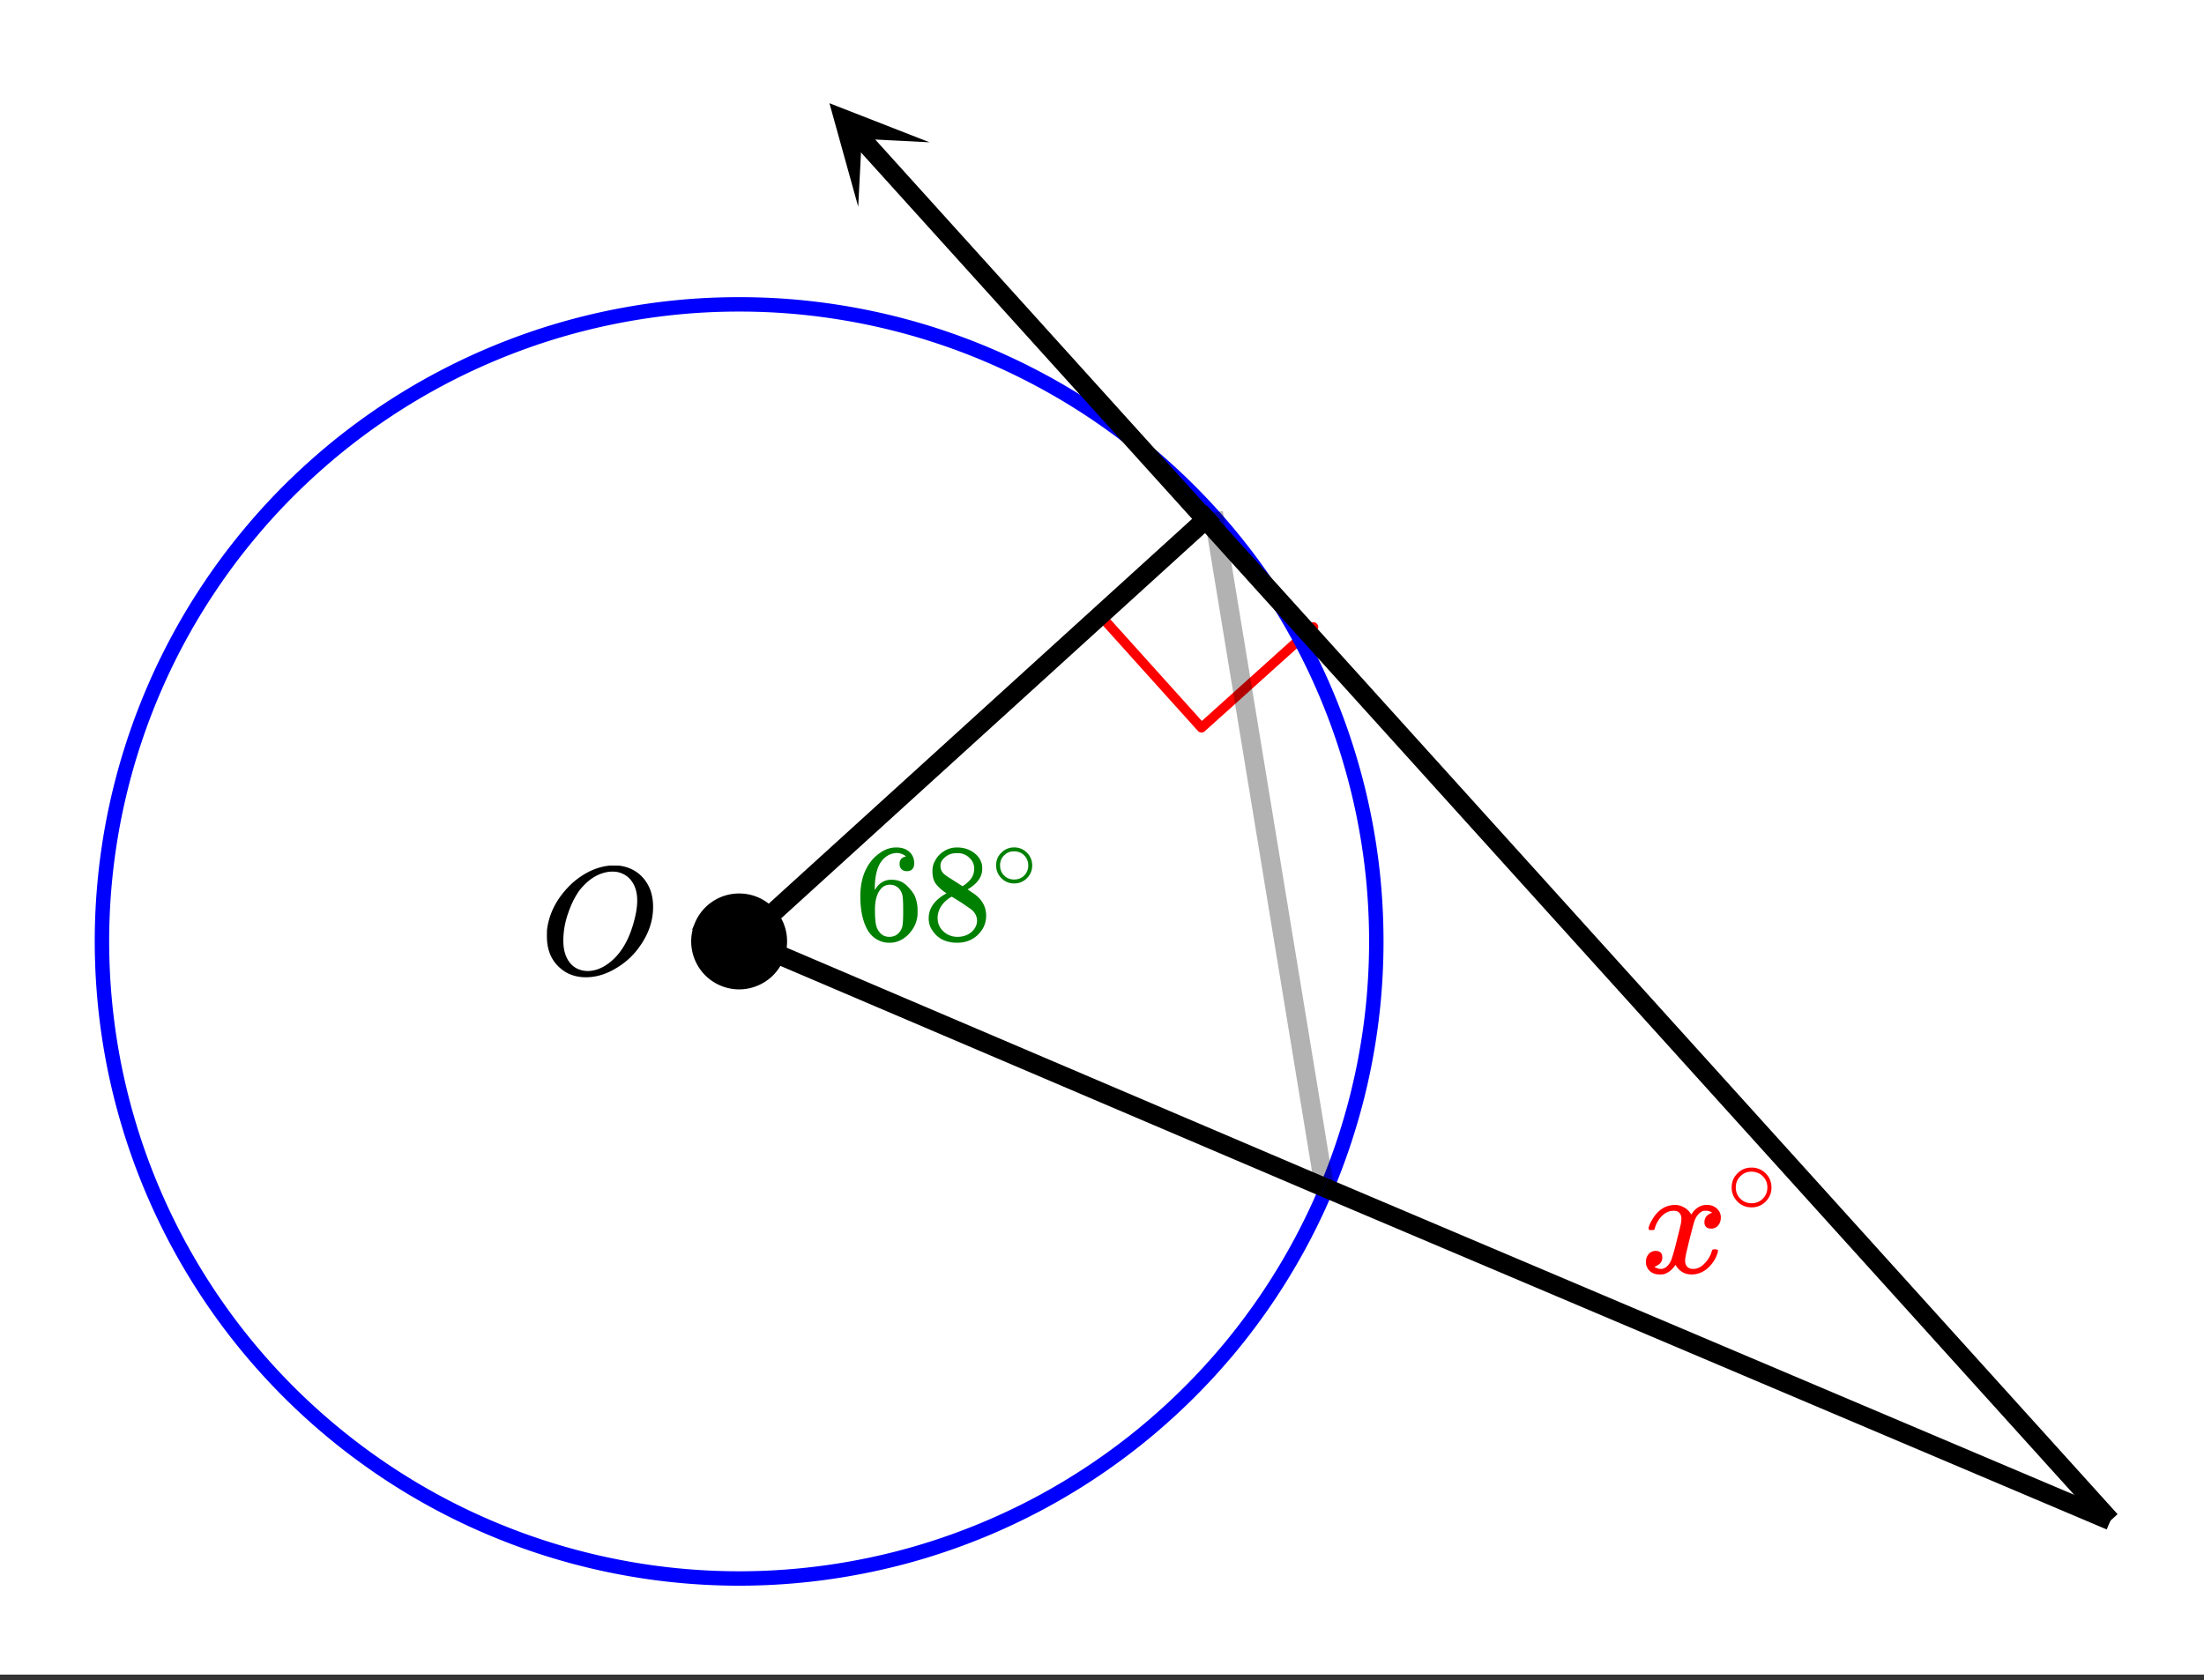 <svg xmlns="http://www.w3.org/2000/svg" xmlns:xlink="http://www.w3.org/1999/xlink" width="257.28" height="196.16" viewBox="0 0 192.96 147.12"><rect x="0" y="0" width="192.96" height="147.12" fill="#333333" stroke="none"/><defs><symbol overflow="visible" id="f"><path d="M6.188-9.484h.218c.344 0 .563.007.657.015.875.125 1.578.512 2.109 1.156.531.649.797 1.465.797 2.454 0 1.21-.39 2.359-1.172 3.453a6.45 6.45 0 0 1-1.86 1.781c-.949.617-1.898.922-2.843.922-.961 0-1.758-.305-2.39-.922C1.015-1.281.671-2.165.671-3.281c0-.313.004-.516.015-.61.157-1.226.676-2.359 1.563-3.39.25-.29.52-.563.813-.813.988-.82 2.03-1.285 3.124-1.39zm2.39 3.078c0-.688-.156-1.25-.469-1.688-.304-.437-.73-.71-1.28-.828a2.588 2.588 0 0 0-.423-.031c-.187 0-.355.015-.5.047-.554.105-1.074.355-1.562.75-.211.168-.461.418-.75.75-.406.531-.758 1.215-1.047 2.047a7.279 7.279 0 0 0-.438 2.453c0 .648.125 1.195.375 1.64.258.45.618.75 1.079.907.238.074.46.109.671.109.54 0 1.079-.172 1.61-.516 1.07-.695 1.851-1.847 2.343-3.453.258-.851.391-1.582.391-2.187zm0 0"/></symbol><symbol overflow="visible" id="j"><path d="M.781-3.75C.727-3.8.703-3.848.703-3.89c.031-.239.172-.551.422-.938.414-.633.941-1 1.578-1.094.125-.02.219-.031.281-.031.32 0 .614.086.875.25.258.156.454.355.579.594.113-.145.18-.239.203-.282.332-.375.718-.562 1.156-.562.363 0 .66.11.89.328.227.21.344.465.344.766 0 .28-.078.515-.234.703a.776.776 0 0 1-.625.281c-.18 0-.32-.047-.422-.14a.539.539 0 0 1-.156-.407c0-.406.222-.687.672-.844a.729.729 0 0 0-.157-.093c-.086-.051-.214-.079-.39-.079-.117 0-.2.008-.25.016-.344.149-.594.445-.75.89-.032.075-.168.579-.407 1.516-.23.93-.351 1.45-.359 1.563a1.827 1.827 0 0 0-.047.406c0 .211.063.383.188.516.125.125.289.187.5.187.375 0 .71-.16 1.015-.484.313-.32.52-.676.625-1.063.032-.082.055-.129.079-.14.03-.02.101-.031.218-.031.164 0 .25.039.25.109 0 .012-.008.058-.015.14-.157.563-.477 1.055-.954 1.47-.417.323-.859.484-1.328.484-.625 0-1.101-.282-1.421-.844-.262.406-.594.68-1 .812-.086.02-.204.032-.36.032C1.18.14.816-.047.61-.422a.953.953 0 0 1-.14-.531c0-.27.078-.5.234-.688a.798.798 0 0 1 .625-.28c.383 0 .578.187.578.562 0 .336-.156.574-.468.718a.359.359 0 0 1-.063.047l-.078.031c-.012.012-.024.016-.031.016l-.047.016c0 .023.066.058.203.11a.817.817 0 0 0 .36.077c.32 0 .597-.203.827-.61.102-.163.282-.75.532-1.75.05-.206.109-.437.171-.687.063-.25.11-.441.141-.578.031-.133.05-.219.063-.25.039-.238.062-.41.062-.515 0-.22-.058-.391-.172-.516-.117-.125-.277-.188-.484-.188-.406 0-.762.157-1.063.47a2.462 2.462 0 0 0-.609 1.062c-.023.086-.043.133-.063.14a.752.752 0 0 1-.218.016zm0 0"/></symbol><symbol overflow="visible" id="g"><path d="M4.516-7.281c-.18-.176-.43-.282-.75-.313-.563 0-1.032.246-1.407.735-.386.523-.578 1.34-.578 2.453l.016.047.094-.157c.332-.488.78-.734 1.343-.734.375 0 .704.078.985.234.195.118.39.282.578.5.195.211.36.434.484.672.164.399.25.828.25 1.297v.219c0 .187-.023.36-.062.515-.094.481-.344.934-.75 1.36-.356.355-.746.578-1.172.672a2.07 2.07 0 0 1-.485.047c-.148 0-.28-.012-.406-.032C2.062.117 1.582-.203 1.22-.734.75-1.492.516-2.516.516-3.797c0-.875.148-1.633.453-2.281.312-.656.738-1.164 1.281-1.531.438-.313.91-.47 1.422-.47.469 0 .844.126 1.125.376.289.25.437.594.437 1.031 0 .211-.058.375-.171.5-.118.117-.274.172-.47.172-.198 0-.355-.055-.468-.172-.117-.113-.172-.27-.172-.469 0-.363.188-.578.563-.64zm-.532 2.906a1.048 1.048 0 0 0-.875-.438.971.971 0 0 0-.718.282c-.399.398-.594 1.031-.594 1.906 0 .719.047 1.219.14 1.5.083.242.22.45.407.625.195.168.43.25.703.25.406 0 .719-.156.937-.469.125-.164.204-.363.235-.594.031-.238.047-.582.047-1.03v-.391c0-.457-.016-.801-.047-1.032a1.28 1.28 0 0 0-.235-.609zm0 0"/></symbol><symbol overflow="visible" id="h"><path d="M2.078-4.063a3.697 3.697 0 0 1-.922-.812c-.21-.281-.312-.648-.312-1.11 0-.35.066-.644.203-.874.176-.364.437-.657.781-.875A2.084 2.084 0 0 1 3-8.078c.55 0 1.031.148 1.438.437.406.282.656.653.75 1.11.007.043.015.136.015.281 0 .18-.012.305-.031.375-.117.531-.48.992-1.094 1.375l-.156.094c.457.312.691.476.703.484.613.492.922 1.094.922 1.813 0 .656-.246 1.218-.734 1.687-.481.457-1.079.688-1.797.688-.993 0-1.72-.364-2.188-1.094-.21-.29-.312-.64-.312-1.047 0-.883.52-1.613 1.562-2.188zM4.5-6.219c0-.343-.117-.633-.344-.875a1.494 1.494 0 0 0-.828-.468 3.358 3.358 0 0 0-.39-.016c-.43 0-.79.148-1.079.437a.87.87 0 0 0-.312.672c0 .344.144.617.437.813.04.043.301.215.782.515l.703.454a.959.959 0 0 0 .156-.094c.094-.063.164-.117.219-.172.437-.344.656-.766.656-1.266zM1.297-1.906c0 .48.172.875.516 1.187A1.78 1.78 0 0 0 3.03-.25c.332 0 .633-.066.906-.203.27-.145.473-.328.61-.547a1.2 1.2 0 0 0 .203-.656c0-.352-.14-.66-.422-.922-.062-.063-.398-.297-1-.703-.117-.07-.242-.149-.375-.235l-.312-.187-.094-.063-.14.063c-.512.336-.852.742-1.016 1.219-.063.21-.094.402-.094.578zm0 0"/></symbol><symbol overflow="visible" id="i"><path d="M3.594-2.016c0 .438-.156.813-.469 1.125a1.534 1.534 0 0 1-1.11.454c-.449 0-.828-.16-1.14-.485a1.53 1.53 0 0 1-.438-1.11c0-.425.145-.784.438-1.077.313-.32.691-.485 1.14-.485.446 0 .829.164 1.141.485.29.304.438.668.438 1.093zm-.875-1.03a1.345 1.345 0 0 0-.735-.204c-.25 0-.476.07-.671.203C.957-2.785.78-2.44.78-2.016c0 .43.176.774.531 1.032.208.136.442.203.704.203.257 0 .492-.067.703-.203a1.22 1.22 0 0 0 .531-1.032c0-.425-.18-.77-.531-1.03zm0 0"/></symbol><symbol overflow="visible" id="k"><path d="M3.984-2.234c0 .48-.171.89-.515 1.234-.344.336-.75.5-1.219.5-.512 0-.934-.176-1.266-.531A1.677 1.677 0 0 1 .5-2.25c0-.477.16-.879.484-1.203.332-.352.75-.531 1.25-.531s.922.18 1.266.53c.32.337.484.743.484 1.22zm-.953-1.157a1.488 1.488 0 0 0-.828-.234c-.273 0-.523.078-.75.234-.398.293-.594.672-.594 1.141 0 .48.196.867.594 1.156.238.157.504.235.797.235.281 0 .54-.079.781-.235.395-.289.594-.676.594-1.156 0-.469-.2-.848-.594-1.14zm0 0"/></symbol><clipPath id="a"><path d="M0 0h192.96v146.621H0zm0 0"/></clipPath><clipPath id="b"><path d="M106 94h86.96v49H106zm0 0"/></clipPath><clipPath id="c"><path d="M65 2h127.96v141H65zm0 0"/></clipPath><clipPath id="d"><path d="M72 9h10v10H72zm0 0"/></clipPath><clipPath id="e"><path d="M75.137 18.105L43.402-17.02l35.121-31.738 31.739 35.125zm0 0"/></clipPath></defs><g clip-path="url(#a)" fill="#fff"><path d="M0 0h193v147.367H0zm0 0"/><path d="M0 0h193.75v147.367H0zm0 0"/></g><path d="M114.988 54.906l-9.797 8.82M105.191 63.727l-8.82-9.797" fill="none" stroke-width=".842" stroke-linecap="round" stroke-linejoin="round" stroke="red"/><path d="M120.496 82.438c0 1.824-.09 3.648-.266 5.468a56.353 56.353 0 0 1-.804 5.414 54.926 54.926 0 0 1-1.332 5.309 54.689 54.689 0 0 1-1.844 5.156 55.52 55.52 0 0 1-2.34 4.95c-.86 1.609-1.8 3.175-2.812 4.695a56.894 56.894 0 0 1-3.262 4.398 56.46 56.46 0 0 1-7.734 7.73 55.9 55.9 0 0 1-9.094 6.078 56.1 56.1 0 0 1-10.102 4.184c-1.75.532-3.52.973-5.312 1.328a55.597 55.597 0 0 1-21.766 0 55.81 55.81 0 0 1-15.414-5.512 55.898 55.898 0 0 1-13.148-9.754 55.5 55.5 0 0 1-6.938-8.452 56.534 56.534 0 0 1-2.816-4.696 55.81 55.81 0 0 1-4.184-10.105 56.093 56.093 0 0 1-1.332-5.309 56.34 56.34 0 0 1-1.07-10.882 55.98 55.98 0 0 1 1.07-10.883c.36-1.793.8-3.563 1.332-5.313a56.147 56.147 0 0 1 1.844-5.152 55.579 55.579 0 0 1 5.156-9.645 55.181 55.181 0 0 1 3.262-4.398 54.762 54.762 0 0 1 3.676-4.059 57.342 57.342 0 0 1 4.054-3.675 55.898 55.898 0 0 1 9.094-6.075 55.52 55.52 0 0 1 4.95-2.34 55.836 55.836 0 0 1 5.156-1.847 56.075 56.075 0 0 1 10.722-2.133c1.82-.18 3.64-.266 5.469-.266 1.828 0 3.648.086 5.469.266a56.172 56.172 0 0 1 10.726 2.133 56.174 56.174 0 0 1 14.797 7 55.667 55.667 0 0 1 8.453 6.938 55.696 55.696 0 0 1 12.094 18.1 55.01 55.01 0 0 1 1.844 5.153 55.991 55.991 0 0 1 2.137 10.727c.175 1.816.265 3.64.265 5.469zm0 0" fill="none" stroke-width="1.263" stroke="#00f"/><path d="M65.082 82.285l41.145-37.402M65.082 82.285l50.867 21.695" fill="none" stroke-width="1.683" stroke="#000"/><path d="M115.95 103.98l-9.723-59.097" fill="none" stroke-width="1.683" stroke="#000" stroke-opacity=".302"/><g clip-path="url(#b)"><path d="M184.77 133.156l-68.82-29.176" fill="none" stroke-width="1.683" stroke="#000"/></g><g clip-path="url(#c)"><path d="M184.77 133.156L75.383 12.098" fill="none" stroke-width="1.683" stroke="#000"/></g><g clip-path="url(#d)"><g clip-path="url(#e)"><path d="M75.137 18.105l-2.52-9.066 8.766 3.422-5.942-.3zm0 0"/></g></g><path d="M68.488 82.438a3.754 3.754 0 0 1-1.105 2.671 3.768 3.768 0 0 1-1.227.817 3.744 3.744 0 0 1-2.89 0 3.81 3.81 0 0 1-1.227-.817 3.81 3.81 0 0 1-1.105-2.671c0-.504.097-.985.289-1.446a3.768 3.768 0 0 1 3.488-2.332c.5 0 .984.094 1.445.285.465.192.871.465 1.227.82.355.356.629.762.82 1.227.192.461.285.942.285 1.446zm0 0" stroke-width=".842" stroke="#000"/><use xlink:href="#f" x="47.21" y="85.279"/><use xlink:href="#g" x="74.806" y="82.287" fill="green"/><use xlink:href="#h" x="80.791" y="82.287" fill="green"/><use xlink:href="#i" x="86.775" y="77.798" fill="green"/><use xlink:href="#j" x="143.628" y="111.461" fill="red"/><use xlink:href="#k" x="151.109" y="106.225" fill="red"/></svg>